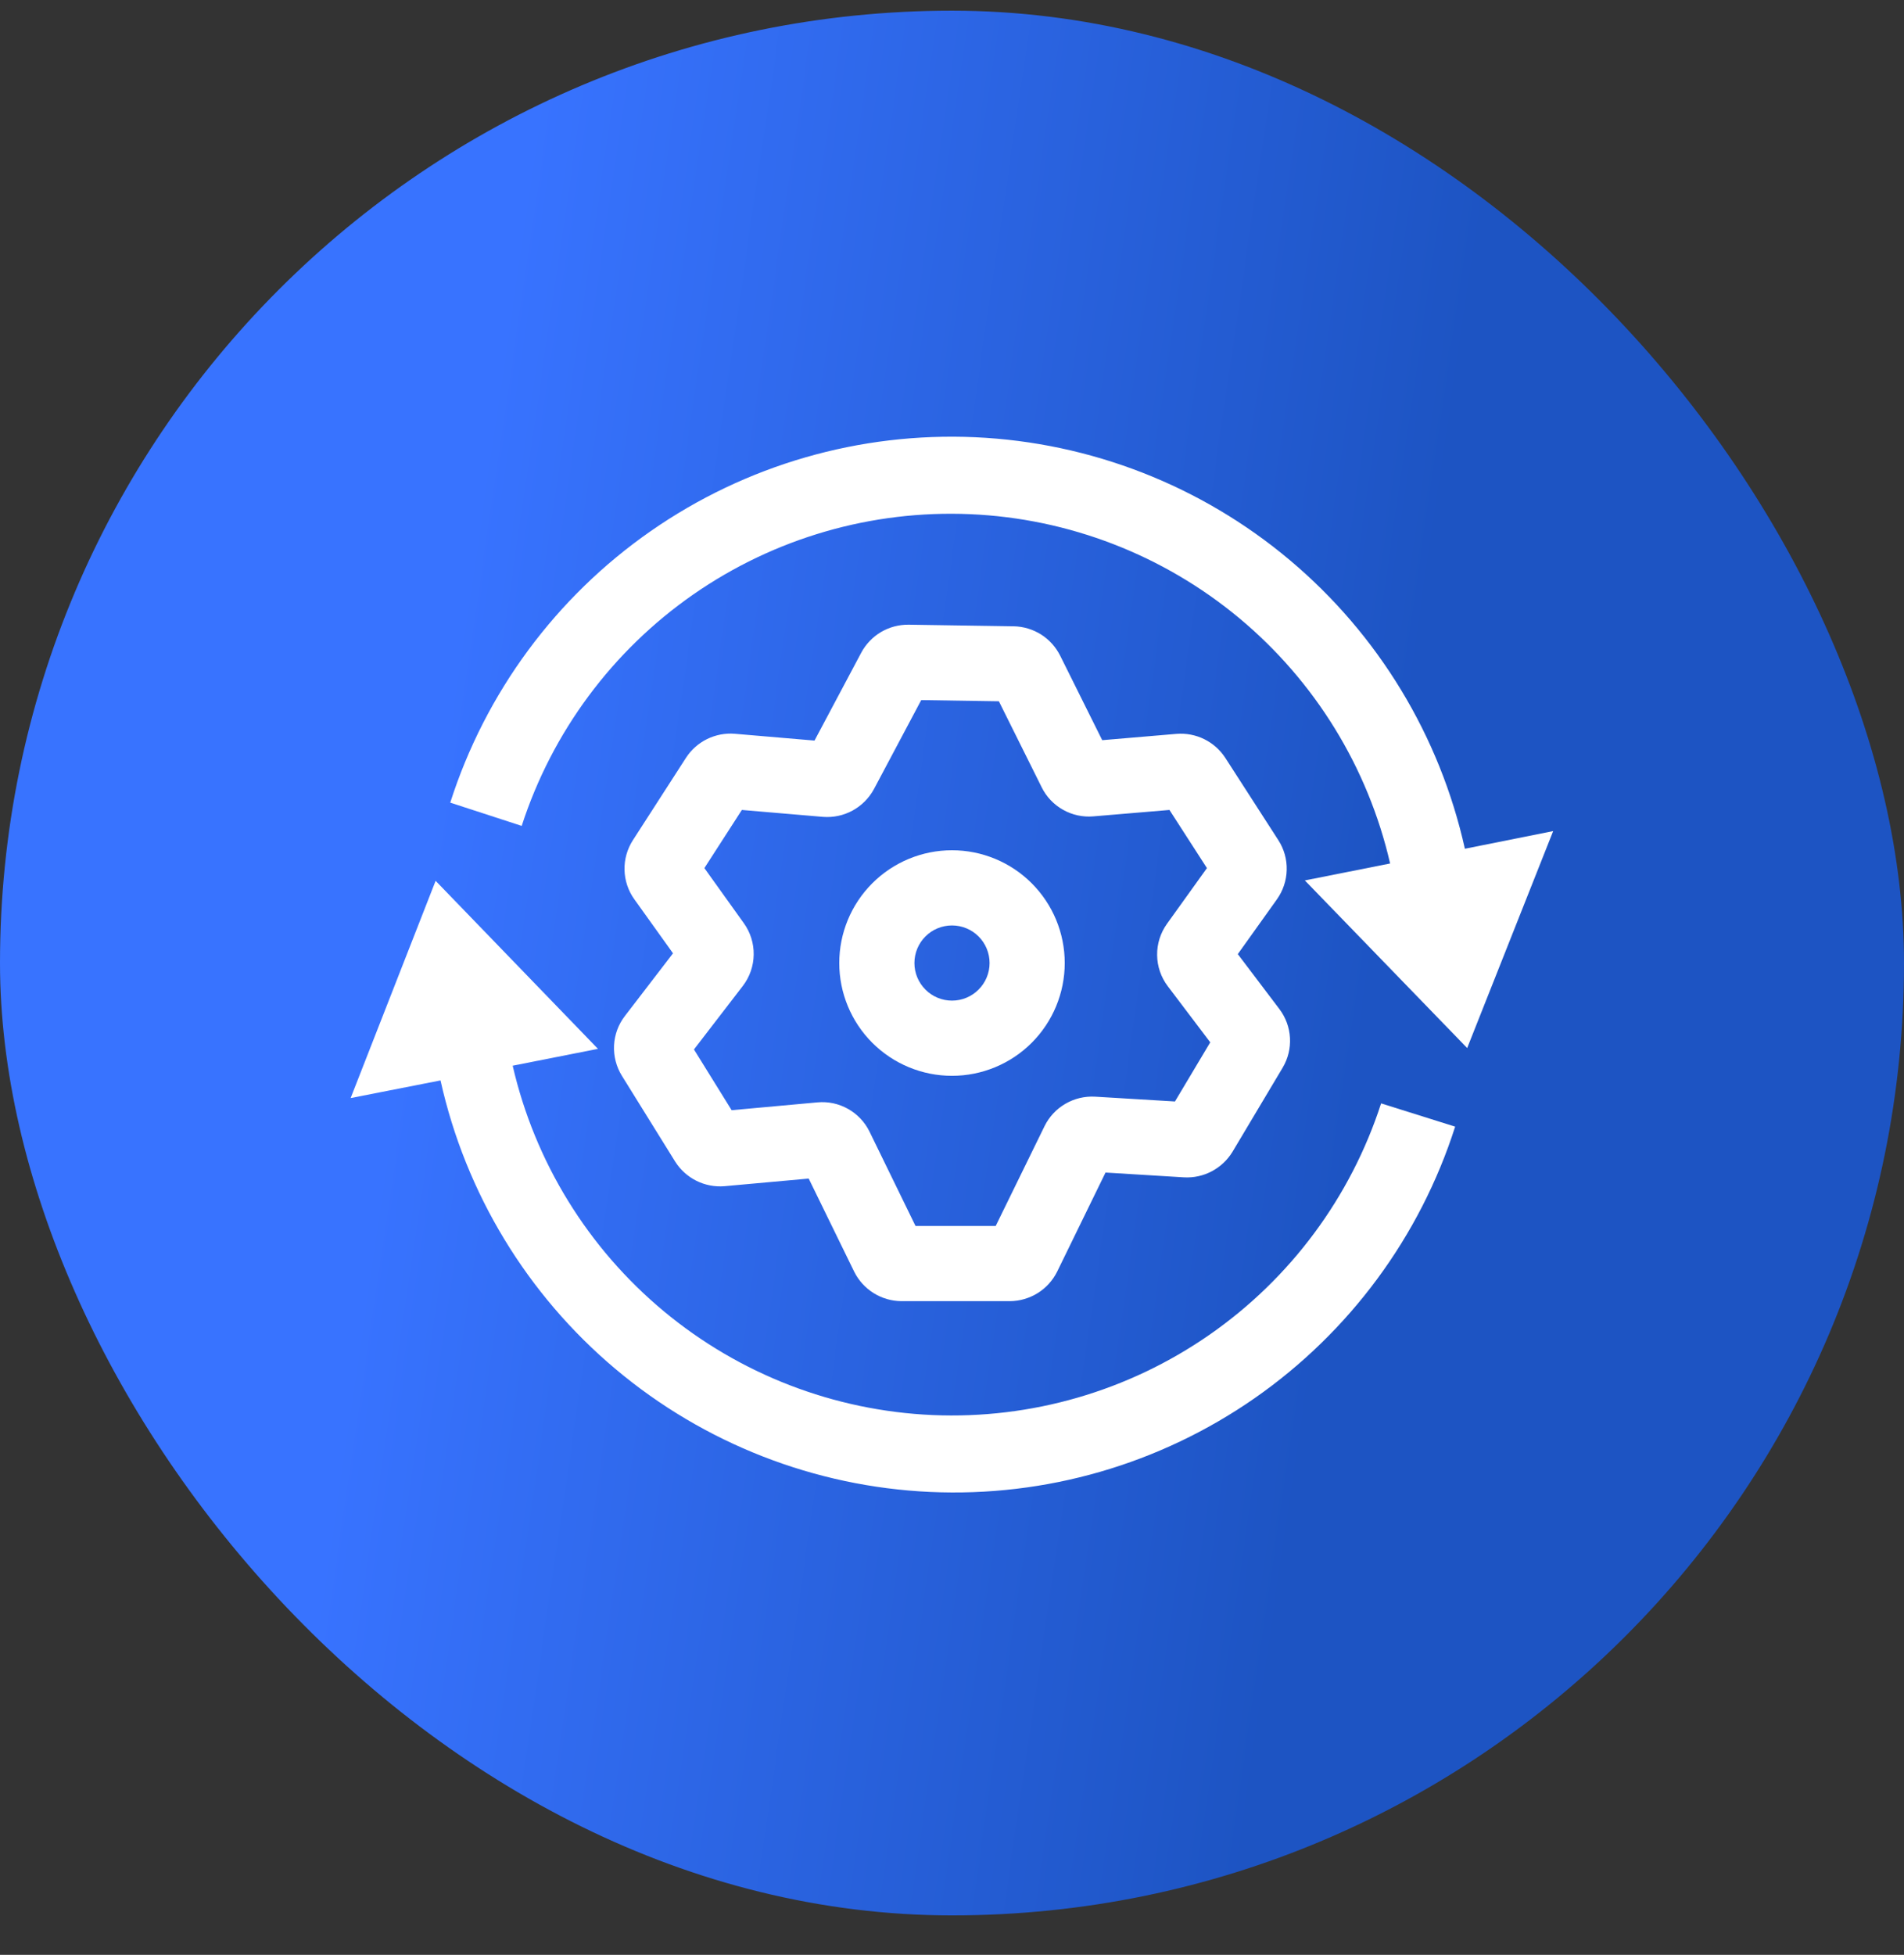 <svg width="38" height="39" viewBox="0 0 38 39" fill="none" xmlns="http://www.w3.org/2000/svg">
<rect x="0" y="0" width="38" height="39" fill="#333333" stroke="none"/>
<rect y="0.213" width="38" height="38" rx="19" fill="url(#paint0_linear_1554_1877)"/>
<g clip-path="url(#clip0_1554_1877)">
<path fill-rule="evenodd" clip-rule="evenodd" d="M17.19 13.019C17.282 12.849 17.418 12.707 17.584 12.609C17.751 12.511 17.941 12.461 18.134 12.463L20.234 12.495C20.426 12.499 20.614 12.556 20.777 12.658C20.94 12.761 21.071 12.907 21.158 13.079L21.998 14.767L23.482 14.641C23.672 14.626 23.862 14.662 24.033 14.746C24.204 14.83 24.35 14.959 24.454 15.119L25.514 16.763C25.628 16.94 25.686 17.147 25.68 17.357C25.675 17.568 25.606 17.772 25.484 17.943L24.704 19.035L25.534 20.131C25.792 20.471 25.818 20.935 25.598 21.303L24.598 22.979C24.498 23.143 24.356 23.277 24.186 23.367C24.017 23.457 23.826 23.499 23.634 23.489L22.064 23.393L21.098 25.371C21.01 25.547 20.876 25.695 20.709 25.799C20.542 25.902 20.35 25.958 20.154 25.959H17.99C17.794 25.957 17.602 25.902 17.436 25.798C17.269 25.694 17.135 25.546 17.048 25.371L16.14 23.513L14.46 23.665C14.266 23.681 14.072 23.644 13.898 23.557C13.724 23.47 13.577 23.337 13.474 23.173L12.412 21.463C12.299 21.281 12.245 21.07 12.255 20.856C12.266 20.643 12.341 20.438 12.472 20.269L13.432 19.019L12.66 17.941C12.537 17.77 12.469 17.565 12.464 17.355C12.459 17.145 12.518 16.938 12.632 16.761L13.692 15.117C13.796 14.957 13.941 14.829 14.111 14.745C14.282 14.661 14.472 14.624 14.662 14.639L16.256 14.775L17.19 13.019ZM18.386 13.967L17.442 15.743C17.344 15.924 17.196 16.072 17.016 16.171C16.836 16.269 16.631 16.313 16.426 16.297L14.806 16.159L14.058 17.319L14.846 18.419C14.977 18.602 15.046 18.822 15.042 19.047C15.039 19.272 14.963 19.49 14.826 19.669L13.85 20.937L14.602 22.149L16.314 21.993C16.526 21.973 16.739 22.018 16.925 22.123C17.11 22.227 17.26 22.385 17.354 22.577L18.272 24.459H19.872L20.848 22.465C20.94 22.279 21.084 22.125 21.263 22.021C21.442 21.917 21.647 21.868 21.854 21.879L23.45 21.975L24.154 20.795L23.306 19.675C23.171 19.496 23.096 19.279 23.094 19.055C23.091 18.831 23.16 18.613 23.29 18.431L24.088 17.319L23.34 16.159L21.82 16.287C21.61 16.305 21.399 16.259 21.215 16.155C21.032 16.052 20.883 15.896 20.79 15.707L19.936 13.991L18.386 13.967Z" fill="white"/>
<path d="M27.564 22.013C26.957 23.886 25.753 25.508 24.136 26.631C22.519 27.754 20.579 28.316 18.612 28.231C16.645 28.145 14.761 27.418 13.247 26.159C11.733 24.9 10.674 23.179 10.232 21.261L11.934 20.925L8.694 17.573L6.998 21.907L8.792 21.555C9.293 23.807 10.521 25.831 12.287 27.315C14.054 28.799 16.26 29.66 18.564 29.765C20.869 29.87 23.144 29.213 25.038 27.896C26.931 26.578 28.339 24.674 29.042 22.477L27.564 22.013ZM29.236 16.933C28.735 14.681 27.506 12.656 25.74 11.173C23.974 9.689 21.768 8.828 19.463 8.723C17.159 8.619 14.884 9.276 12.99 10.594C11.096 11.911 9.689 13.816 8.986 16.013L10.412 16.477C11.019 14.604 12.223 12.981 13.839 11.858C15.456 10.735 17.396 10.173 19.363 10.258C21.33 10.343 23.215 11.071 24.729 12.329C26.242 13.588 27.302 15.308 27.744 17.227L26.042 17.565L29.282 20.909L30.998 16.581L29.236 16.933Z" fill="white"/>
<path fill-rule="evenodd" clip-rule="evenodd" d="M19 18.463C18.801 18.463 18.61 18.542 18.47 18.682C18.329 18.823 18.25 19.014 18.25 19.213C18.25 19.412 18.329 19.602 18.47 19.743C18.61 19.884 18.801 19.963 19 19.963C19.199 19.963 19.39 19.884 19.53 19.743C19.671 19.602 19.75 19.412 19.75 19.213C19.75 19.014 19.671 18.823 19.53 18.682C19.39 18.542 19.199 18.463 19 18.463ZM16.75 19.213C16.75 18.616 16.987 18.044 17.409 17.622C17.831 17.2 18.403 16.963 19 16.963C19.597 16.963 20.169 17.2 20.591 17.622C21.013 18.044 21.25 18.616 21.25 19.213C21.25 19.809 21.013 20.382 20.591 20.804C20.169 21.226 19.597 21.463 19 21.463C18.403 21.463 17.831 21.226 17.409 20.804C16.987 20.382 16.75 19.809 16.75 19.213Z" fill="white"/>
</g>
<defs>
<linearGradient id="paint0_linear_1554_1877" x1="6.849" y1="28.127" x2="25.754" y2="30.9" gradientUnits="userSpaceOnUse">
<stop stop-color="#3873FF"/>
<stop offset="1" stop-color="#1D54C3"/>
</linearGradient>
<clipPath id="clip0_1554_1877">
<rect width="24" height="24" fill="white" transform="translate(7 7.213)"/>
</clipPath>
</defs>
</svg>
